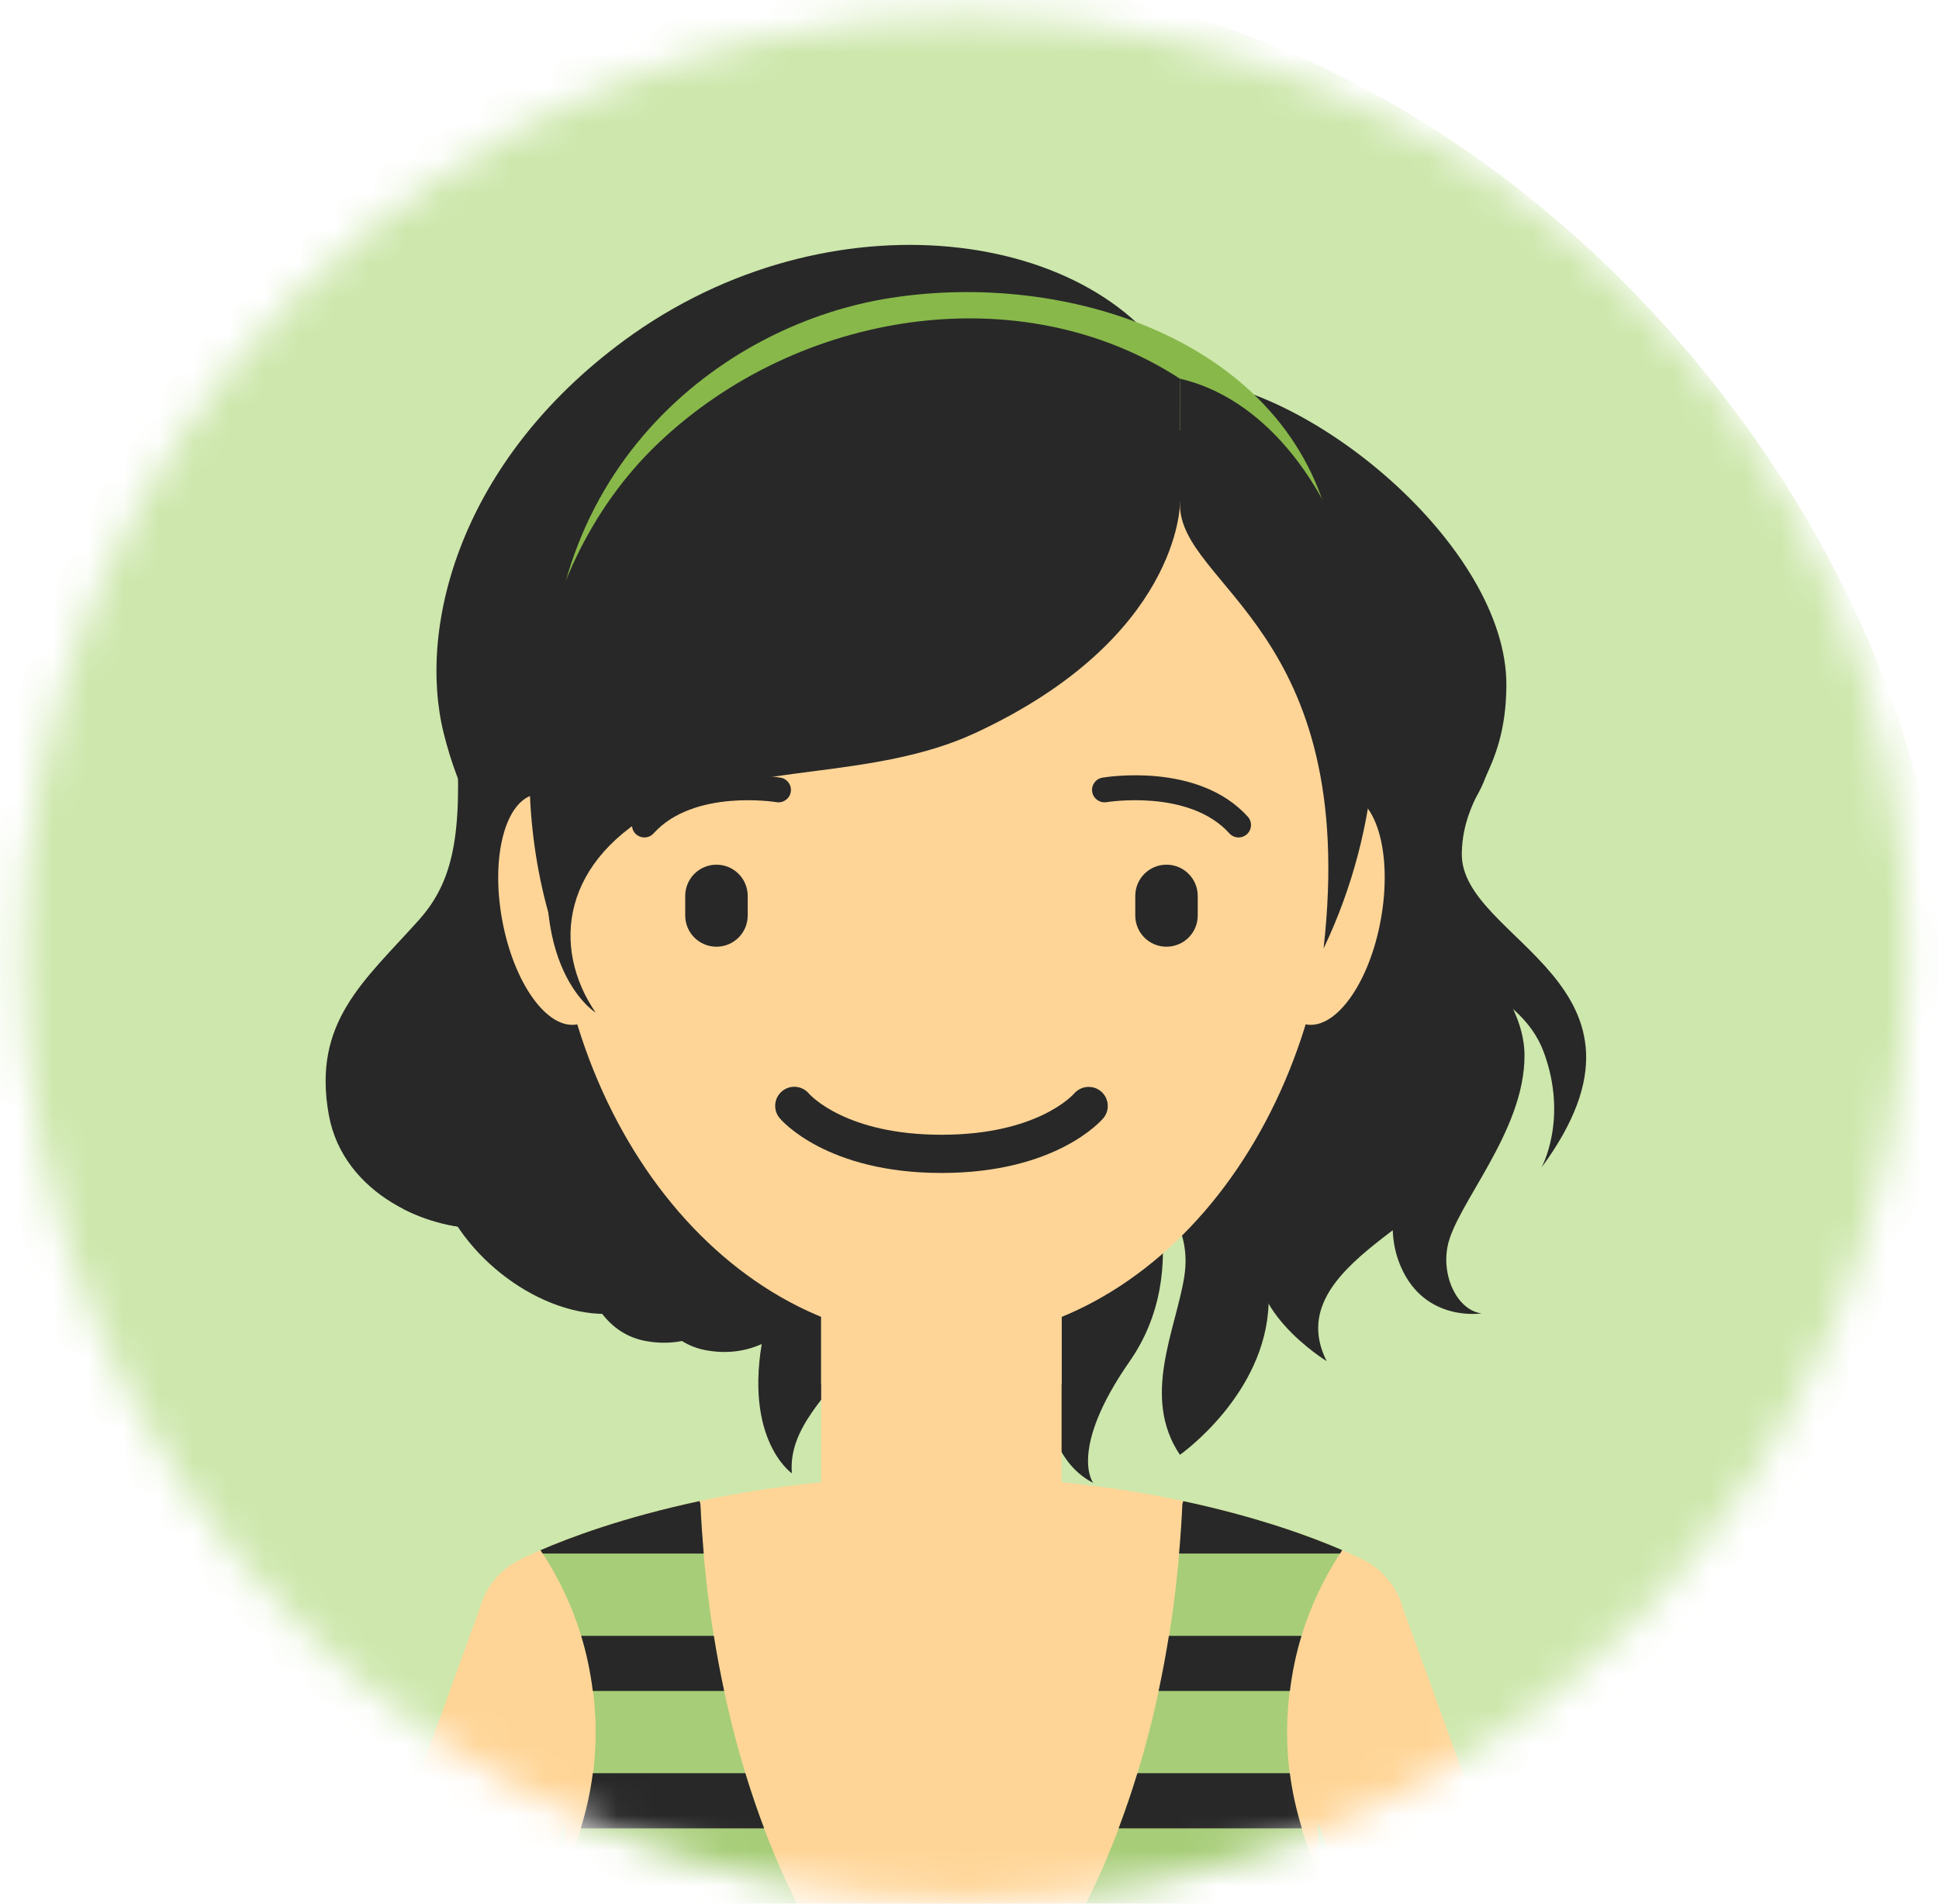 <svg width="55" height="54" viewBox="0 0 55 54" fill="none" xmlns="http://www.w3.org/2000/svg">
<mask id="mask0_4872_1068" style="mask-type:alpha" maskUnits="userSpaceOnUse" x="0" y="0" width="55" height="54">
<circle cx="27.37" cy="27.2" r="26.727" fill="#D9D9D9"/>
</mask>
<g mask="url(#mask0_4872_1068)">
<rect x="-1.361" y="-0.554" width="56.474" height="56.474" rx="28.237" fill="#CDE7AC"/>
<mask id="mask1_4872_1068" style="mask-type:alpha" maskUnits="userSpaceOnUse" x="-2" y="-1" width="58" height="57">
<rect x="-1.361" y="-0.554" width="56.474" height="56.474" rx="28.237" fill="#CDE7AC"/>
</mask>
<g mask="url(#mask1_4872_1068)">
<path d="M19.337 25.798C23.876 27.658 25.065 29.083 25.748 32.332C26.945 38.033 22.247 39.22 22.462 41.794C22.462 41.794 20.96 40.756 21.728 37.526C22.326 35.01 21.593 31.57 19.176 29.896C19.56 27.071 19.337 25.798 19.337 25.798Z" fill="#282828"/>
<path d="M29.744 24.947C28.209 27.598 27.857 31.564 28.299 32.544C29.925 36.148 28.683 40.868 31.009 42.065C31.009 42.065 30.286 41.139 32.047 38.61C33.809 36.08 32.83 32.697 31.28 30.544C29.089 27.499 29.744 24.947 29.744 24.947Z" fill="#282828"/>
<path d="M26.47 24.203C21.005 33.796 28.48 37.03 26.705 41.794C26.705 41.794 31.02 38.441 28.966 33.586C27.823 30.886 25.943 27.455 26.47 24.203Z" fill="#282828"/>
<path d="M37.511 44.038C38.465 43.954 39.394 44.515 39.735 45.457L44.578 58.782C46.966 65.352 48.483 72.214 49.09 79.179L50.318 93.303C50.422 94.496 49.538 95.547 48.346 95.651C47.152 95.755 46.102 94.871 45.998 93.678L44.77 79.555C44.196 72.968 42.76 66.477 40.502 60.263L35.66 46.938C35.252 45.813 35.832 44.569 36.959 44.16C37.14 44.094 37.326 44.053 37.511 44.038" fill="#FFD597"/>
<path d="M15.894 44.038C14.94 43.954 14.012 44.515 13.669 45.457L8.827 58.782C6.44 65.352 4.922 72.214 4.316 79.179L3.087 93.303C2.984 94.496 3.867 95.547 5.059 95.651C6.252 95.755 7.303 94.871 7.407 93.678L8.635 79.555C9.208 72.968 10.644 66.477 12.902 60.263L17.745 46.938C18.154 45.813 17.573 44.569 16.447 44.16C16.265 44.094 16.079 44.053 15.894 44.038" fill="#FFD597"/>
<path d="M29.685 41.336C29.685 42.982 28.352 44.317 26.704 44.317C25.058 44.317 23.724 42.982 23.724 41.336C23.724 39.69 25.058 38.355 26.704 38.355C28.352 38.355 29.685 39.69 29.685 41.336Z" fill="#FFD597"/>
<path d="M26.702 47.38C24.819 47.38 23.293 45.854 23.293 43.971V34.28C23.293 32.397 24.819 30.87 26.702 30.87C28.586 30.87 30.112 32.397 30.112 34.28V43.971C30.112 45.854 28.586 47.38 26.702 47.38" fill="#FFD597"/>
<path d="M26.702 30.869C24.819 30.869 23.293 32.396 23.293 34.28V39.267C24.378 39.641 25.521 39.846 26.702 39.846C27.884 39.846 29.026 39.641 30.112 39.266V34.28C30.112 32.396 28.586 30.869 26.702 30.869" fill="#FFD597"/>
<path d="M39.866 46.197C39.866 47.394 38.894 48.365 37.698 48.365C36.499 48.365 35.53 47.394 35.53 46.197C35.53 45 36.499 44.029 37.698 44.029C38.894 44.029 39.866 45 39.866 46.197Z" fill="#FFD597"/>
<path d="M17.873 46.197C17.873 47.394 16.902 48.365 15.705 48.365C14.508 48.365 13.537 47.394 13.537 46.197C13.537 45 14.508 44.029 15.705 44.029C16.902 44.029 17.873 45 17.873 46.197Z" fill="#FFD597"/>
<path d="M37.387 51.564C37.374 50.131 38.003 48.763 39.097 47.838C39.306 47.662 39.484 47.444 39.616 47.188C40.169 46.13 39.767 44.828 38.712 44.271C38.527 44.173 34.1 41.879 26.703 41.879C19.306 41.879 14.878 44.173 14.694 44.271C13.639 44.828 13.237 46.13 13.789 47.188C13.922 47.444 14.1 47.662 14.309 47.838C15.403 48.763 16.032 50.131 16.02 51.564C16.011 52.604 16.032 53.694 16.032 54.819C16.032 56.984 16.474 59.023 17.25 60.816H17.25C18.895 66.157 19.436 70.425 16.427 77.136C15.743 78.662 13.855 80.916 13.855 85.157C13.855 96.629 14.595 98.009 26.703 98.009C38.81 98.009 39.551 96.629 39.551 85.157C39.551 80.916 37.663 78.662 36.978 77.136C33.969 70.425 34.511 66.157 36.157 60.816C36.933 59.023 37.374 56.984 37.374 54.819C37.374 53.694 37.395 52.604 37.387 51.564" fill="#FFD597"/>
<path d="M32.461 61.359H20.949C18.432 61.359 16.391 59.318 16.391 56.8V56.346C16.391 53.829 18.432 51.788 20.949 51.788H32.461C34.979 51.788 37.019 53.829 37.019 56.346V56.8C37.019 59.318 34.979 61.359 32.461 61.359Z" fill="#FFD597"/>
<path d="M25.95 58.757C26.467 59.521 26.706 60.173 26.706 60.495C26.706 60.181 26.934 59.551 27.427 58.811C27.168 58.012 27.116 57.106 27.175 56.332C27.259 55.218 27.629 54.229 28.32 53.356C27.583 53.965 27.067 54.687 26.702 55.572C26.337 54.687 25.82 53.965 25.083 53.356C26.273 54.857 26.554 56.957 25.95 58.757" fill="#FFD597"/>
<path d="M17.156 75.361H36.251C34.132 69.757 34.642 65.828 36.071 61.105C35.26 61.607 34.31 61.901 33.289 61.901H20.124C19.1 61.901 18.147 61.605 17.335 61.102C18.764 65.825 19.275 69.756 17.156 75.361ZM18.65 59.733C17.961 59.733 17.306 59.596 16.711 59.35C16.274 57.94 16.033 56.414 16.033 54.819C16.033 54.224 16.027 53.641 16.023 53.068C16.58 51.873 16.895 50.544 16.895 49.14C16.895 47.235 16.323 45.464 15.342 43.989C15.339 43.983 15.339 43.977 15.336 43.972C16.137 43.625 17.67 43.045 19.842 42.582C19.849 42.615 19.866 42.644 19.868 42.679C20.277 51.903 24.381 58.254 26.703 58.254C29.027 58.254 33.129 51.903 33.539 42.679C33.541 42.644 33.558 42.615 33.565 42.582C35.735 43.045 37.266 43.624 38.068 43.971C38.065 43.976 38.066 43.982 38.063 43.988C37.081 45.463 36.509 47.235 36.509 49.14C36.509 50.546 36.826 51.878 37.384 53.073C37.38 53.645 37.375 54.226 37.375 54.819C37.375 56.415 37.132 57.941 36.696 59.352C36.101 59.596 35.448 59.733 34.762 59.733H18.65Z" fill="#A7CD78"/>
<path d="M33.538 42.679C33.517 43.151 33.485 43.613 33.444 44.069H38.011C38.028 44.042 38.042 44.014 38.062 43.987C38.065 43.982 38.063 43.976 38.067 43.971C37.265 43.623 35.734 43.045 33.564 42.582C33.557 42.615 33.539 42.643 33.538 42.679Z" fill="#282828"/>
<path d="M32.262 50.3C32.096 50.846 31.917 51.366 31.73 51.864H36.929C36.774 51.358 36.654 50.838 36.587 50.3H32.262Z" fill="#282828"/>
<path d="M33.156 46.404C33.07 46.939 32.973 47.46 32.864 47.967H36.588C36.655 47.431 36.762 46.907 36.917 46.404H33.156Z" fill="#282828"/>
<path d="M21.674 51.864C21.487 51.366 21.308 50.846 21.142 50.3H16.815C16.747 50.838 16.628 51.358 16.473 51.864H21.674Z" fill="#282828"/>
<path d="M20.541 47.967C20.432 47.46 20.334 46.939 20.248 46.404H16.485C16.64 46.907 16.747 47.431 16.815 47.967H20.541Z" fill="#282828"/>
<path d="M19.868 42.679C19.866 42.643 19.849 42.615 19.842 42.582C17.67 43.045 16.137 43.625 15.336 43.972C15.339 43.977 15.339 43.983 15.342 43.988C15.36 44.015 15.375 44.043 15.392 44.069H19.961C19.922 43.613 19.889 43.151 19.868 42.679" fill="#282828"/>
<path d="M30.94 24.383C29.932 27.819 30.173 30.543 31.709 32.377C32.825 33.709 33.831 34.697 33.594 36.204C33.358 37.712 32.362 39.626 33.469 41.268C33.469 41.268 35.899 39.566 35.984 36.979C36.068 34.392 38.882 33.562 38.745 31.919C38.607 30.277 36.304 25.797 30.94 24.383" fill="#282828"/>
<path d="M40.939 21.657C39.651 25.799 43.237 27.479 43.243 29.939C43.248 32.115 41.277 34.182 41.057 35.373C40.892 36.257 41.363 37.171 42.023 37.256C42.023 37.256 40.434 37.514 39.744 35.952C39.178 34.664 39.822 33.682 39.584 32.293C39.347 30.905 37.469 29.564 37.631 27.719C37.788 25.925 38.731 24.381 40.939 21.657" fill="#282828"/>
<path d="M33.469 10.743C37.082 10.812 42.764 15.508 42.729 19.46C42.706 21.992 41.5 22.441 41.464 24.202C41.413 26.686 47.578 27.889 43.723 33.122C43.723 33.122 44.49 31.745 43.79 29.848C43.089 27.951 40.658 27.767 40.108 25.941C39.51 23.948 41.022 15.317 33.469 10.743Z" fill="#282828"/>
<path d="M34.569 11.805C38.528 13.634 42.257 19.182 42.257 21.381C42.257 23.579 38.009 25.814 38.009 27.718C38.009 29.623 41.819 30.05 41.555 32.671C41.368 34.514 36.235 35.833 37.631 38.611C37.631 38.611 35.062 37.035 35.795 35.246C36.422 33.72 38.709 32.852 38.461 31.768C38.211 30.684 36.378 29.069 37.038 27.41C37.698 25.75 38.657 23.57 38.299 19.709C37.94 15.847 34.569 11.805 34.569 11.805" fill="#282828"/>
<path d="M38.3 19.707C38.629 23.259 37.844 25.387 37.202 26.997L38.087 27.251C38.261 26.708 38.71 26.142 39.252 25.561C40.526 21.756 40.042 16.371 37.179 13.915C37.518 14.948 37.941 15.846 38.3 19.707" fill="#282828"/>
<path d="M19.395 30.827C17.532 32.758 17.448 37.81 20.005 38.298C22.562 38.787 23.799 35.739 24.019 34.993L19.395 30.827" fill="#282828"/>
<path d="M17.312 26.55C13.162 29.633 13.366 32.123 13.84 33.698C14.314 35.273 16.347 36.518 17.925 36.136C17.925 36.136 16.481 32.826 18.841 31.53L17.312 26.55" fill="#282828"/>
<path d="M17.685 30.564C15.822 32.495 15.737 37.547 18.295 38.036C20.852 38.525 22.088 35.476 22.309 34.731L17.685 30.564" fill="#282828"/>
<path d="M12.38 33.484C12.901 35.466 15.137 37.272 17.166 37.272C19.063 37.272 20.008 35.088 19.989 34.275C19.989 34.275 16.94 38.272 12.38 33.484" fill="#282828"/>
<path d="M12.941 20.792C13.122 23.683 12.856 25.009 11.88 26.099C10.331 27.83 8.848 28.991 9.328 31.632C9.735 33.867 12.174 34.951 13.912 34.839C13.912 34.839 11.97 32.625 13.099 30.232C14.229 27.838 16.735 24.947 16.735 24.947L12.941 20.792" fill="#282828"/>
<path d="M13.914 34.839C13.914 34.839 11.971 32.625 13.101 30.232C14.23 27.838 16.736 24.947 16.736 24.947L14.931 22.97L13.996 23.262C14.269 24.702 13.666 25.388 12.753 26.428C11.809 27.504 10.633 28.843 10.633 31.209C10.633 32.406 10.942 33.445 11.454 34.301C12.255 34.707 13.151 34.888 13.914 34.839" fill="#282828"/>
<path d="M15.06 23.06C15.78 26.855 11.717 27.16 11.717 31.209C11.717 34.884 15.211 36.492 17.312 35.815C17.312 35.815 14.238 35.499 14.263 32.224C14.28 30.049 16.397 28.427 17.125 27.717L15.06 23.06Z" fill="#282828"/>
<path d="M33.47 10.742C31.244 6.489 23.536 5.38 17.719 9.647C13.056 13.068 11.837 17.766 12.584 20.792C13.435 24.233 15.416 25.568 16.822 26.686L33.47 10.742Z" fill="#282828"/>
<path d="M38.217 22.533C37.367 22.381 36.415 23.718 36.091 25.52C35.767 27.323 36.195 28.907 37.045 29.06C37.895 29.212 38.847 27.875 39.169 26.073C39.493 24.271 39.067 22.686 38.217 22.533" fill="#FFD597"/>
<path d="M15.193 22.533C16.043 22.381 16.995 23.718 17.318 25.52C17.642 27.323 17.215 28.907 16.365 29.06C15.515 29.212 14.564 27.875 14.24 26.073C13.916 24.271 14.343 22.686 15.193 22.533" fill="#FFD597"/>
<path d="M37.787 23.947C37.787 16.166 35.79 9.859 26.705 9.859C17.62 9.859 15.623 16.166 15.623 23.947C15.623 31.728 20.584 38.036 26.705 38.036C32.825 38.036 37.787 31.728 37.787 23.947Z" fill="#FFD597"/>
<path d="M30.469 31.019C30.427 31.067 29.415 32.189 26.708 32.189C26.707 32.189 26.706 32.189 26.705 32.189C26.704 32.189 26.703 32.189 26.703 32.189C24.011 32.189 22.994 31.077 22.943 31.019C22.75 30.793 22.411 30.763 22.183 30.954C21.953 31.146 21.922 31.488 22.114 31.717C22.167 31.781 23.449 33.273 26.703 33.273C26.703 33.273 26.704 33.272 26.705 33.272C26.706 33.272 26.707 33.273 26.708 33.273C29.964 33.273 31.245 31.78 31.298 31.717C31.488 31.489 31.456 31.153 31.231 30.96C31.004 30.767 30.664 30.795 30.469 31.019" fill="#282828"/>
<path d="M33.086 26.855H33.087C33.577 26.855 33.974 26.459 33.974 25.97V25.414C33.974 24.924 33.577 24.528 33.087 24.528C32.598 24.528 32.202 24.924 32.202 25.414V25.971C32.202 26.459 32.598 26.855 33.086 26.855" fill="#282828"/>
<path d="M19.436 25.415V25.969C19.436 26.459 19.833 26.855 20.323 26.855C20.812 26.855 21.209 26.459 21.209 25.969V25.415C21.209 24.925 20.812 24.528 20.323 24.528C19.833 24.528 19.436 24.925 19.436 25.415Z" fill="#282828"/>
<path d="M35.395 23.168C33.992 21.613 31.379 22.041 31.268 22.06C31.076 22.093 30.948 22.275 30.981 22.467C31.013 22.658 31.198 22.785 31.388 22.755C31.411 22.751 33.73 22.374 34.872 23.64C34.941 23.717 35.037 23.756 35.133 23.756C35.217 23.756 35.301 23.726 35.368 23.665C35.513 23.535 35.525 23.312 35.395 23.168" fill="#282828"/>
<path d="M22.024 22.755C22.216 22.786 22.398 22.658 22.43 22.467C22.463 22.275 22.334 22.093 22.143 22.06C22.032 22.041 19.421 21.613 18.016 23.168C17.886 23.312 17.897 23.534 18.041 23.665C18.109 23.726 18.193 23.756 18.278 23.756C18.374 23.756 18.47 23.717 18.539 23.64C19.682 22.375 22 22.751 22.024 22.755" fill="#282828"/>
<path d="M32.157 27.759C31.571 27.594 30.962 27.926 30.79 28.51C30.617 29.094 30.951 29.709 31.534 29.886C31.891 29.994 32.345 30.268 32.417 30.472C32.556 30.86 32.887 31.122 33.265 31.191C33.448 31.224 33.644 31.211 33.834 31.144C34.409 30.938 34.71 30.305 34.506 29.728C34.006 28.329 32.343 27.813 32.157 27.759Z" fill="#FFD597"/>
<path d="M21.255 27.759C21.841 27.594 22.449 27.926 22.622 28.51C22.795 29.094 22.46 29.709 21.877 29.886C21.52 29.994 21.067 30.268 20.994 30.472C20.856 30.86 20.524 31.122 20.147 31.191C19.962 31.224 19.767 31.211 19.578 31.144C19.002 30.938 18.701 30.305 18.906 29.728C19.405 28.329 21.067 27.813 21.255 27.759Z" fill="#FFD597"/>
<path d="M37.687 14.77C36.35 9.647 30.263 7.648 25.205 8.461C20.146 9.274 14.837 13.773 15.706 21.379C15.706 21.379 16.172 11.126 26.537 9.86C34.809 8.85 37.687 14.77 37.687 14.77Z" fill="#88B84A"/>
<path d="M33.469 10.743C28.947 7.801 22.633 8.809 18.684 12.561C14.731 16.315 14.221 22.723 15.982 27.16C15.982 27.16 14.974 19.821 23.285 16.253C31.595 12.685 33.469 12.2 33.469 12.2V10.743Z" fill="#282828"/>
<path d="M33.469 14.287C33.446 16.636 38.567 17.844 37.543 26.908C40.899 19.865 38.076 11.803 33.469 10.742V14.287Z" fill="#282828"/>
<path d="M33.469 14.288C33.469 14.288 33.469 18.096 27.665 20.792C24.777 22.134 21.209 21.656 18.841 22.875C15.927 24.374 15.623 26.855 16.895 28.724C16.895 28.724 14.581 27.3 15.94 22.096C17.253 17.07 24.357 9.445 33.592 12.236C33.592 12.236 33.592 13.52 33.469 14.288" fill="#282828"/>
</g>
</g>
</svg>
